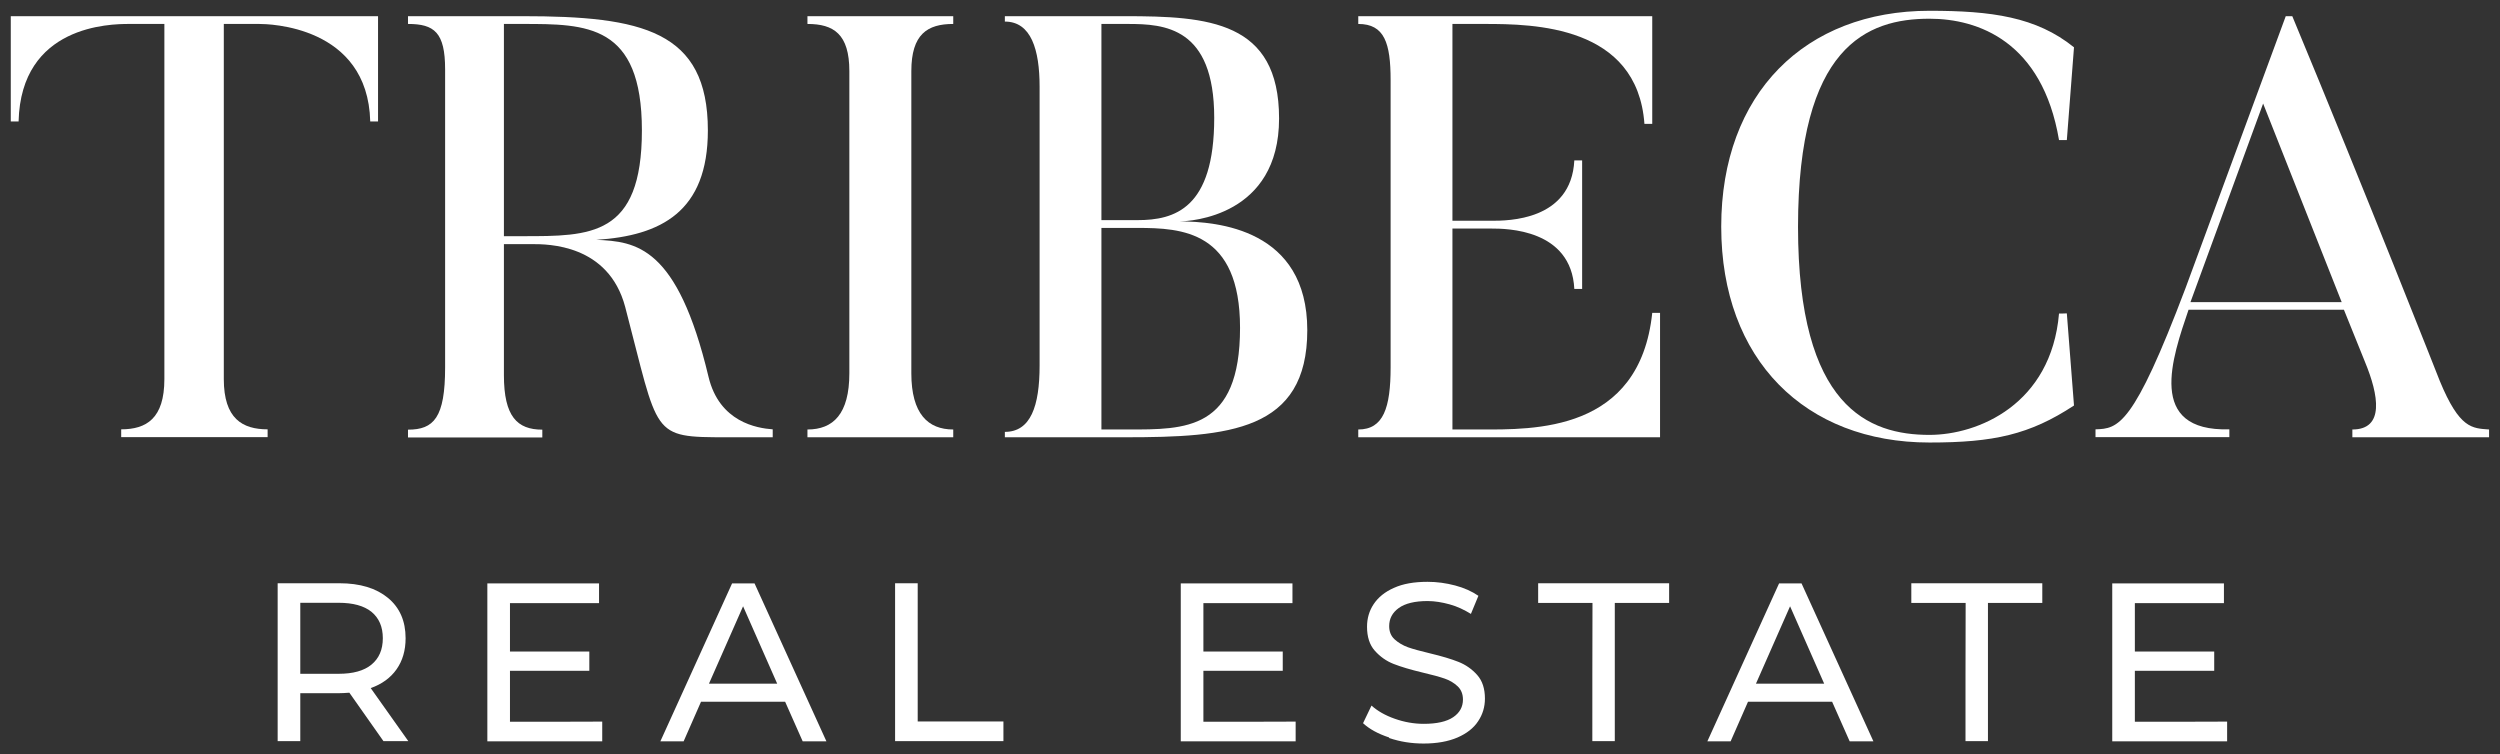 <?xml version="1.0" encoding="UTF-8"?> <svg xmlns="http://www.w3.org/2000/svg" viewBox="5655 4696.517 232 70"><rect x="5655" y="4696.517" width="232" height="70" fill="#333333" stroke="none"/><path fill="rgb(255, 255, 255)" stroke="none" fill-opacity="1" stroke-width="1" stroke-opacity="1" font-size-adjust="none" class="cls-1" id="tSvgcef22fdb46" title="Path 2" d="M 5690.082 4698.018 C 5690.082 4701.276 5690.082 4704.534 5690.082 4707.791 C 5689.841 4707.791 5689.599 4707.791 5689.358 4707.791 C 5689.136 4698.858 5679.835 4698.74 5679.052 4698.74 C 5677.958 4698.74 5676.863 4698.74 5675.769 4698.74 C 5675.769 4709.727 5675.769 4720.714 5675.769 4731.701 C 5675.769 4735.372 5677.499 4736.359 5679.835 4736.359 C 5679.835 4736.6 5679.835 4736.841 5679.835 4737.081 C 5675.306 4737.081 5670.776 4737.081 5666.247 4737.081 C 5666.247 4736.841 5666.247 4736.6 5666.247 4736.359 C 5668.583 4736.359 5670.254 4735.357 5670.254 4731.701 C 5670.254 4720.714 5670.254 4709.727 5670.254 4698.74 C 5669.16 4698.74 5668.066 4698.74 5666.971 4698.74 C 5665.241 4698.74 5656.946 4698.844 5656.725 4707.791 C 5656.483 4707.791 5656.242 4707.791 5656 4707.791 C 5656 4704.534 5656 4701.276 5656 4698.018C 5667.361 4698.018 5678.722 4698.018 5690.082 4698.018Z" style=""></path><path fill="rgb(255, 255, 255)" stroke="none" fill-opacity="1" stroke-width="1" stroke-opacity="1" font-size-adjust="none" class="cls-1" id="tSvg144410ce4fe" title="Path 3" d="M 5726.708 4737.096 C 5725.298 4737.096 5723.889 4737.096 5722.479 4737.096 C 5715.352 4737.096 5716.18 4737.037 5713.016 4724.994 C 5711.463 4719.171 5705.83 4719.171 5704.381 4719.171 C 5703.508 4719.171 5702.636 4719.171 5701.763 4719.171 C 5701.763 4723.225 5701.763 4727.279 5701.763 4731.332 C 5701.763 4735.165 5702.991 4736.389 5705.327 4736.389 C 5705.327 4736.629 5705.327 4736.87 5705.327 4737.111 C 5701.172 4737.111 5697.017 4737.111 5692.862 4737.111 C 5692.862 4736.87 5692.862 4736.629 5692.862 4736.389 C 5695.257 4736.389 5696.307 4735.283 5696.307 4730.61 C 5696.307 4721.392 5696.307 4712.174 5696.307 4702.956 C 5696.307 4699.522 5695.302 4698.74 5692.862 4698.74 C 5692.862 4698.5 5692.862 4698.259 5692.862 4698.018 C 5696.406 4698.018 5699.95 4698.018 5703.493 4698.018 C 5714.568 4698.018 5720.69 4699.345 5720.69 4708.617 C 5720.69 4716.164 5716.343 4718.39 5710.339 4718.773 C 5714.021 4718.935 5717.851 4719.333 5720.749 4731.48 C 5721.754 4735.696 5725.259 4736.256 5726.708 4736.359 C 5726.708 4736.6 5726.708 4736.841 5726.708 4737.081 C 5726.708 4737.081 5726.708 4737.081 5726.708 4737.081C 5726.708 4737.086 5726.708 4737.091 5726.708 4737.096Z M 5703.493 4698.74 C 5702.917 4698.74 5702.34 4698.74 5701.763 4698.74 C 5701.763 4705.305 5701.763 4711.87 5701.763 4718.434 C 5702.34 4718.434 5702.917 4718.434 5703.493 4718.434 C 5709.792 4718.434 5714.568 4718.493 5714.568 4708.617C 5714.568 4698.74 5709.437 4698.74 5703.493 4698.74Z" style=""></path><path fill="rgb(255, 255, 255)" stroke="none" fill-opacity="1" stroke-width="1" stroke-opacity="1" font-size-adjust="none" class="cls-1" id="tSvg23aa76c0e" title="Path 4" d="M 5743.461 4698.018 C 5743.461 4698.259 5743.461 4698.5 5743.461 4698.74 C 5741.065 4698.74 5739.572 4699.684 5739.572 4703.118 C 5739.572 4712.464 5739.572 4721.81 5739.572 4731.156 C 5739.572 4734.929 5741.124 4736.374 5743.461 4736.374 C 5743.461 4736.615 5743.461 4736.855 5743.461 4737.096 C 5738.951 4737.096 5734.441 4737.096 5729.931 4737.096 C 5729.931 4736.855 5729.931 4736.615 5729.931 4736.374 C 5732.327 4736.374 5733.82 4734.929 5733.82 4731.156 C 5733.82 4721.81 5733.82 4712.464 5733.82 4703.118 C 5733.82 4699.684 5732.371 4698.74 5729.931 4698.74 C 5729.931 4698.5 5729.931 4698.259 5729.931 4698.018C 5734.441 4698.018 5738.951 4698.018 5743.461 4698.018Z" style=""></path><path fill="rgb(255, 255, 255)" stroke="none" fill-opacity="1" stroke-width="1" stroke-opacity="1" font-size-adjust="none" class="cls-1" id="tSvg11a7dc52d74" title="Path 5" d="M 5759.385 4737.096 C 5755.674 4737.096 5751.963 4737.096 5748.251 4737.096 C 5748.251 4736.929 5748.251 4736.762 5748.251 4736.595 C 5750.647 4736.595 5751.475 4734.207 5751.475 4730.433 C 5751.475 4721.81 5751.475 4713.186 5751.475 4704.563 C 5751.475 4701.128 5750.691 4698.519 5748.251 4698.519 C 5748.251 4698.352 5748.251 4698.185 5748.251 4698.018 C 5751.963 4698.018 5755.674 4698.018 5759.385 4698.018 C 5767.119 4698.018 5773.698 4698.46 5773.698 4707.511 C 5773.698 4716.562 5765.522 4717.063 5764.398 4717.063 C 5768.021 4717.063 5776.316 4717.786 5776.316 4727.161 C 5776.316 4736.536 5769.026 4737.096 5759.385 4737.096C 5759.385 4737.096 5759.385 4737.096 5759.385 4737.096Z M 5757.212 4698.74 C 5757.212 4704.809 5757.212 4710.877 5757.212 4716.945 C 5758.326 4716.945 5759.44 4716.945 5760.553 4716.945 C 5763.999 4716.945 5767.68 4715.884 5767.68 4707.452 C 5767.68 4699.02 5763.052 4698.74 5759.666 4698.74C 5758.848 4698.74 5758.03 4698.74 5757.212 4698.74Z M 5760.553 4717.668 C 5759.44 4717.668 5758.326 4717.668 5757.212 4717.668 C 5757.212 4723.903 5757.212 4730.138 5757.212 4736.374 C 5758.03 4736.374 5758.848 4736.374 5759.666 4736.374 C 5765.004 4736.374 5770.076 4736.477 5770.076 4726.94 C 5770.076 4717.948 5764.679 4717.668 5760.553 4717.668C 5760.553 4717.668 5760.553 4717.668 5760.553 4717.668Z" style=""></path><path fill="rgb(255, 255, 255)" stroke="none" fill-opacity="1" stroke-width="1" stroke-opacity="1" font-size-adjust="none" class="cls-1" id="tSvg5dd9289e17" title="Path 6" d="M 5809.052 4725.554 C 5809.052 4729.401 5809.052 4733.249 5809.052 4737.096 C 5799.717 4737.096 5790.382 4737.096 5781.047 4737.096 C 5781.047 4736.855 5781.047 4736.615 5781.047 4736.374 C 5783.383 4736.374 5784.049 4734.369 5784.049 4730.595 C 5784.049 4721.717 5784.049 4712.838 5784.049 4703.959 C 5784.049 4700.524 5783.487 4698.74 5781.047 4698.74 C 5781.047 4698.5 5781.047 4698.259 5781.047 4698.018 C 5790.141 4698.018 5799.234 4698.018 5808.328 4698.018 C 5808.328 4701.35 5808.328 4704.681 5808.328 4708.012 C 5808.086 4708.012 5807.845 4708.012 5807.603 4708.012 C 5806.938 4698.858 5797.297 4698.74 5792.787 4698.74 C 5791.787 4698.74 5790.786 4698.74 5789.786 4698.74 C 5789.786 4704.828 5789.786 4710.916 5789.786 4717.004 C 5790.993 4717.004 5792.201 4717.004 5793.408 4717.004 C 5794.917 4717.004 5800.816 4717.004 5801.097 4711.403 C 5801.339 4711.403 5801.58 4711.403 5801.822 4711.403 C 5801.822 4715.378 5801.822 4719.353 5801.822 4723.328 C 5801.58 4723.328 5801.339 4723.328 5801.097 4723.328 C 5800.816 4717.771 5794.798 4717.727 5793.408 4717.727 C 5792.201 4717.727 5790.993 4717.727 5789.786 4717.727 C 5789.786 4723.942 5789.786 4730.158 5789.786 4736.374 C 5790.639 4736.374 5791.491 4736.374 5792.344 4736.374 C 5797.297 4736.374 5807.16 4736.654 5808.328 4725.554C 5808.569 4725.554 5808.811 4725.554 5809.052 4725.554Z" style=""></path><path fill="rgb(255, 255, 255)" stroke="none" fill-opacity="1" stroke-width="1" stroke-opacity="1" font-size-adjust="none" class="cls-1" id="tSvg6eae01bb46" title="Path 7" d="M 5846.802 4725.598 C 5847.023 4728.448 5847.245 4731.298 5847.467 4734.148 C 5843.342 4736.86 5840 4737.583 5834.056 4737.583 C 5822.537 4737.583 5814.73 4729.917 5814.73 4717.55 C 5814.73 4705.182 5822.523 4697.517 5834.056 4697.517 C 5839.793 4697.517 5843.963 4698.077 5847.467 4700.907 C 5847.245 4703.777 5847.023 4706.646 5846.802 4709.516 C 5846.56 4709.516 5846.319 4709.516 5846.077 4709.516 C 5844.525 4700.362 5838.566 4698.254 5834.056 4698.254 C 5828.26 4698.254 5821.857 4700.804 5821.857 4717.565 C 5821.857 4734.325 5828.422 4736.875 5834.056 4736.875 C 5838.566 4736.875 5845.353 4734.045 5846.077 4725.613C 5846.319 4725.613 5846.56 4725.613 5846.802 4725.598Z" style=""></path><path fill="rgb(255, 255, 255)" stroke="none" fill-opacity="1" stroke-width="1" stroke-opacity="1" font-size-adjust="none" class="cls-1" id="tSvg10849875b3a" title="Path 8" d="M 5886 4737.096 C 5881.766 4737.096 5877.532 4737.096 5873.299 4737.096 C 5873.299 4736.855 5873.299 4736.615 5873.299 4736.374 C 5876.3 4736.374 5875.753 4733.205 5874.467 4730.094 C 5873.816 4728.483 5873.165 4726.871 5872.515 4725.259 C 5867.709 4725.259 5862.904 4725.259 5858.098 4725.259 C 5856.59 4729.696 5854.15 4736.58 5861.884 4736.359 C 5861.884 4736.6 5861.884 4736.841 5861.884 4737.081 C 5857.743 4737.081 5853.603 4737.081 5849.463 4737.081 C 5849.463 4736.841 5849.463 4736.6 5849.463 4736.359 C 5851.578 4736.3 5852.967 4736.079 5857.817 4723.254 C 5860.918 4714.842 5864.018 4706.43 5867.118 4698.018 C 5867.32 4698.018 5867.522 4698.018 5867.724 4698.018 C 5874.511 4714.336 5881.416 4731.878 5881.416 4731.878 C 5883.25 4736.315 5884.418 4736.256 5885.985 4736.374 C 5885.985 4736.615 5885.985 4736.855 5885.985 4737.096 C 5885.985 4737.096 5885.985 4737.096 5885.985 4737.096C 5885.99 4737.096 5885.995 4737.096 5886 4737.096Z M 5872.308 4724.552 C 5869.878 4718.41 5867.448 4712.268 5865.018 4706.126 C 5862.771 4712.268 5860.523 4718.41 5858.276 4724.552C 5862.953 4724.552 5867.63 4724.552 5872.308 4724.552Z" style=""></path><path fill="rgb(255, 255, 255)" stroke="none" fill-opacity="1" stroke-width="1" stroke-opacity="1" font-size-adjust="none" class="cls-1" id="tSvg4ee93a9a9c" title="Path 9" d="M 5690.585 4765.296 C 5689.53 4763.797 5688.476 4762.298 5687.421 4760.8 C 5687.036 4760.829 5686.726 4760.844 5686.504 4760.844 C 5685.292 4760.844 5684.079 4760.844 5682.867 4760.844 C 5682.867 4762.328 5682.867 4763.812 5682.867 4765.296 C 5682.167 4765.296 5681.467 4765.296 5680.767 4765.296 C 5680.767 4760.411 5680.767 4755.527 5680.767 4750.643 C 5682.679 4750.643 5684.592 4750.643 5686.504 4750.643 C 5688.411 4750.643 5689.905 4751.1 5690.999 4751.999 C 5692.093 4752.898 5692.64 4754.151 5692.64 4755.743 C 5692.64 4756.878 5692.359 4757.837 5691.797 4758.633 C 5691.236 4759.429 5690.437 4760.004 5689.402 4760.372 C 5690.565 4762.013 5691.728 4763.654 5692.892 4765.296C 5692.128 4765.296 5691.364 4765.296 5690.585 4765.296Z M 5689.476 4758.19 C 5690.171 4757.616 5690.526 4756.805 5690.526 4755.743 C 5690.526 4754.682 5690.171 4753.871 5689.476 4753.296 C 5688.781 4752.736 5687.761 4752.456 5686.43 4752.456 C 5685.242 4752.456 5684.054 4752.456 5682.867 4752.456 C 5682.867 4754.653 5682.867 4756.849 5682.867 4759.045 C 5684.054 4759.045 5685.242 4759.045 5686.43 4759.045C 5687.761 4759.045 5688.781 4758.765 5689.476 4758.19Z" style=""></path><path fill="rgb(255, 255, 255)" stroke="none" fill-opacity="1" stroke-width="1" stroke-opacity="1" font-size-adjust="none" class="cls-1" id="tSvg174d7fcd765" title="Path 10" d="M 5710.887 4763.482 C 5710.887 4764.092 5710.887 4764.701 5710.887 4765.31 C 5707.333 4765.31 5703.779 4765.31 5700.226 4765.31 C 5700.226 4760.426 5700.226 4755.542 5700.226 4750.658 C 5703.681 4750.658 5707.136 4750.658 5710.591 4750.658 C 5710.591 4751.267 5710.591 4751.876 5710.591 4752.486 C 5707.836 4752.486 5705.08 4752.486 5702.325 4752.486 C 5702.325 4753.984 5702.325 4755.483 5702.325 4756.982 C 5704.78 4756.982 5707.234 4756.982 5709.689 4756.982 C 5709.689 4757.576 5709.689 4758.171 5709.689 4758.765 C 5707.234 4758.765 5704.78 4758.765 5702.325 4758.765 C 5702.325 4760.343 5702.325 4761.92 5702.325 4763.497C 5705.179 4763.497 5708.033 4763.497 5710.887 4763.482Z" style=""></path><path fill="rgb(255, 255, 255)" stroke="none" fill-opacity="1" stroke-width="1" stroke-opacity="1" font-size-adjust="none" class="cls-1" id="tSvg106e3b98524" title="Path 11" d="M 5727.861 4761.64 C 5725.259 4761.64 5722.656 4761.64 5720.054 4761.64 C 5719.517 4762.863 5718.98 4764.087 5718.442 4765.31 C 5717.723 4765.31 5717.003 4765.31 5716.283 4765.31 C 5718.501 4760.426 5720.719 4755.542 5722.937 4750.658 C 5723.632 4750.658 5724.327 4750.658 5725.022 4750.658 C 5727.245 4755.542 5729.468 4760.426 5731.691 4765.31 C 5730.956 4765.31 5730.222 4765.31 5729.488 4765.31C 5728.95 4764.087 5728.413 4762.863 5727.861 4761.64Z M 5727.122 4759.959 C 5726.067 4757.566 5725.012 4755.173 5723.958 4752.78 C 5722.903 4755.173 5721.848 4757.566 5720.793 4759.959C 5722.908 4759.959 5725.022 4759.959 5727.122 4759.959Z" style=""></path><path fill="rgb(255, 255, 255)" stroke="none" fill-opacity="1" stroke-width="1" stroke-opacity="1" font-size-adjust="none" class="cls-1" id="tSvgdb994e64cf" title="Path 12" d="M 5738.064 4750.643 C 5738.763 4750.643 5739.463 4750.643 5740.163 4750.643 C 5740.163 4754.918 5740.163 4759.193 5740.163 4763.468 C 5742.815 4763.468 5745.467 4763.468 5748.118 4763.468 C 5748.118 4764.077 5748.118 4764.686 5748.118 4765.296 C 5744.767 4765.296 5741.415 4765.296 5738.064 4765.296C 5738.064 4760.411 5738.064 4755.527 5738.064 4750.643Z" style=""></path><path fill="rgb(255, 255, 255)" stroke="none" fill-opacity="1" stroke-width="1" stroke-opacity="1" font-size-adjust="none" class="cls-1" id="tSvgce6dacd43d" title="Path 13" d="M 5775.236 4763.482 C 5775.236 4764.092 5775.236 4764.701 5775.236 4765.31 C 5771.683 4765.31 5768.129 4765.31 5764.575 4765.31 C 5764.575 4760.426 5764.575 4755.542 5764.575 4750.658 C 5768.03 4750.658 5771.485 4750.658 5774.94 4750.658 C 5774.94 4751.267 5774.94 4751.876 5774.94 4752.486 C 5772.185 4752.486 5769.43 4752.486 5766.675 4752.486 C 5766.675 4753.984 5766.675 4755.483 5766.675 4756.982 C 5769.129 4756.982 5771.584 4756.982 5774.039 4756.982 C 5774.039 4757.576 5774.039 4758.171 5774.039 4758.765 C 5771.584 4758.765 5769.129 4758.765 5766.675 4758.765 C 5766.675 4760.343 5766.675 4761.92 5766.675 4763.497C 5769.529 4763.497 5772.382 4763.497 5775.236 4763.482Z" style=""></path><path fill="rgb(255, 255, 255)" stroke="none" fill-opacity="1" stroke-width="1" stroke-opacity="1" font-size-adjust="none" class="cls-1" id="tSvg187f7d964a" title="Path 14" d="M 5783.916 4764.956 C 5782.881 4764.617 5782.082 4764.175 5781.491 4763.63 C 5781.752 4763.084 5782.013 4762.539 5782.274 4761.994 C 5782.836 4762.495 5783.546 4762.907 5784.433 4763.217 C 5785.306 4763.527 5786.208 4763.689 5787.124 4763.689 C 5788.337 4763.689 5789.254 4763.482 5789.86 4763.07 C 5790.466 4762.657 5790.762 4762.111 5790.762 4761.433 C 5790.762 4760.932 5790.599 4760.519 5790.274 4760.21 C 5789.949 4759.9 5789.535 4759.65 5789.061 4759.488 C 5788.588 4759.325 5787.893 4759.134 5787.006 4758.927 C 5785.897 4758.662 5785.01 4758.397 5784.33 4758.131 C 5783.65 4757.866 5783.073 4757.453 5782.585 4756.908 C 5782.097 4756.363 5781.86 4755.611 5781.86 4754.682 C 5781.86 4753.901 5782.067 4753.193 5782.481 4752.574 C 5782.895 4751.955 5783.517 4751.439 5784.359 4751.071 C 5785.202 4750.687 5786.237 4750.51 5787.479 4750.51 C 5788.352 4750.51 5789.194 4750.628 5790.037 4750.849 C 5790.88 4751.071 5791.59 4751.395 5792.196 4751.808 C 5791.964 4752.368 5791.733 4752.928 5791.501 4753.488 C 5790.88 4753.105 5790.229 4752.795 5789.535 4752.604 C 5788.84 4752.412 5788.145 4752.294 5787.479 4752.294 C 5786.296 4752.294 5785.394 4752.515 5784.803 4752.943 C 5784.211 4753.37 5783.916 4753.93 5783.916 4754.623 C 5783.916 4755.124 5784.078 4755.537 5784.418 4755.847 C 5784.759 4756.156 5785.173 4756.407 5785.661 4756.584 C 5786.163 4756.761 5786.829 4756.937 5787.686 4757.144 C 5788.795 4757.409 5789.682 4757.674 5790.348 4757.94 C 5791.013 4758.205 5791.59 4758.603 5792.078 4759.149 C 5792.566 4759.694 5792.802 4760.431 5792.802 4761.345 C 5792.802 4762.111 5792.595 4762.819 5792.166 4763.453 C 5791.752 4764.087 5791.102 4764.588 5790.259 4764.956 C 5789.401 4765.325 5788.352 4765.517 5787.11 4765.517 C 5786.001 4765.517 5784.936 4765.354 5783.901 4765.001C 5783.901 4765.001 5783.901 4765.001 5783.916 4764.956Z" style=""></path><path fill="rgb(255, 255, 255)" stroke="none" fill-opacity="1" stroke-width="1" stroke-opacity="1" font-size-adjust="none" class="cls-1" id="tSvgdd040c962f" title="Path 15" d="M 5802.783 4752.471 C 5801.102 4752.471 5799.422 4752.471 5797.741 4752.471 C 5797.741 4751.862 5797.741 4751.252 5797.741 4750.643 C 5801.792 4750.643 5805.844 4750.643 5809.895 4750.643 C 5809.895 4751.252 5809.895 4751.862 5809.895 4752.471 C 5808.214 4752.471 5806.534 4752.471 5804.853 4752.471 C 5804.853 4756.746 5804.853 4761.021 5804.853 4765.296 C 5804.158 4765.296 5803.463 4765.296 5802.768 4765.296C 5802.768 4761.021 5802.768 4756.746 5802.783 4752.471Z" style=""></path><path fill="rgb(255, 255, 255)" stroke="none" fill-opacity="1" stroke-width="1" stroke-opacity="1" font-size-adjust="none" class="cls-1" id="tSvgd9e01ceba8" title="Path 16" d="M 5825.021 4761.64 C 5822.419 4761.64 5819.817 4761.64 5817.214 4761.64 C 5816.677 4762.863 5816.14 4764.087 5815.603 4765.31 C 5814.883 4765.31 5814.163 4765.31 5813.444 4765.31 C 5815.662 4760.426 5817.88 4755.542 5820.098 4750.658 C 5820.793 4750.658 5821.488 4750.658 5822.183 4750.658 C 5824.405 4755.542 5826.628 4760.426 5828.851 4765.31 C 5828.117 4765.31 5827.382 4765.31 5826.648 4765.31C 5826.111 4764.087 5825.573 4762.863 5825.021 4761.64Z M 5824.282 4759.959 C 5823.227 4757.566 5822.173 4755.173 5821.118 4752.78 C 5820.063 4755.173 5819.008 4757.566 5817.954 4759.959C 5820.068 4759.959 5822.183 4759.959 5824.282 4759.959Z" style=""></path><path fill="rgb(255, 255, 255)" stroke="none" fill-opacity="1" stroke-width="1" stroke-opacity="1" font-size-adjust="none" class="cls-1" id="tSvgcc674b63e2" title="Path 17" d="M 5837.412 4752.471 C 5835.732 4752.471 5834.051 4752.471 5832.37 4752.471 C 5832.37 4751.862 5832.37 4751.252 5832.37 4750.643 C 5836.422 4750.643 5840.473 4750.643 5844.525 4750.643 C 5844.525 4751.252 5844.525 4751.862 5844.525 4752.471 C 5842.844 4752.471 5841.163 4752.471 5839.482 4752.471 C 5839.482 4756.746 5839.482 4761.021 5839.482 4765.296 C 5838.787 4765.296 5838.093 4765.296 5837.398 4765.296C 5837.398 4761.021 5837.398 4756.746 5837.412 4752.471Z" style=""></path><path fill="rgb(255, 255, 255)" stroke="none" fill-opacity="1" stroke-width="1" stroke-opacity="1" font-size-adjust="none" class="cls-1" id="tSvg216df13a01" title="Path 18" d="M 5861.677 4763.482 C 5861.677 4764.092 5861.677 4764.701 5861.677 4765.31 C 5858.123 4765.31 5854.569 4765.31 5851.016 4765.31 C 5851.016 4760.426 5851.016 4755.542 5851.016 4750.658 C 5854.471 4750.658 5857.926 4750.658 5861.381 4750.658 C 5861.381 4751.267 5861.381 4751.876 5861.381 4752.486 C 5858.626 4752.486 5855.87 4752.486 5853.115 4752.486 C 5853.115 4753.984 5853.115 4755.483 5853.115 4756.982 C 5855.57 4756.982 5858.024 4756.982 5860.479 4756.982 C 5860.479 4757.576 5860.479 4758.171 5860.479 4758.765 C 5858.024 4758.765 5855.57 4758.765 5853.115 4758.765 C 5853.115 4760.343 5853.115 4761.92 5853.115 4763.497C 5855.969 4763.497 5858.823 4763.497 5861.677 4763.482Z" style=""></path><defs> </defs></svg> 